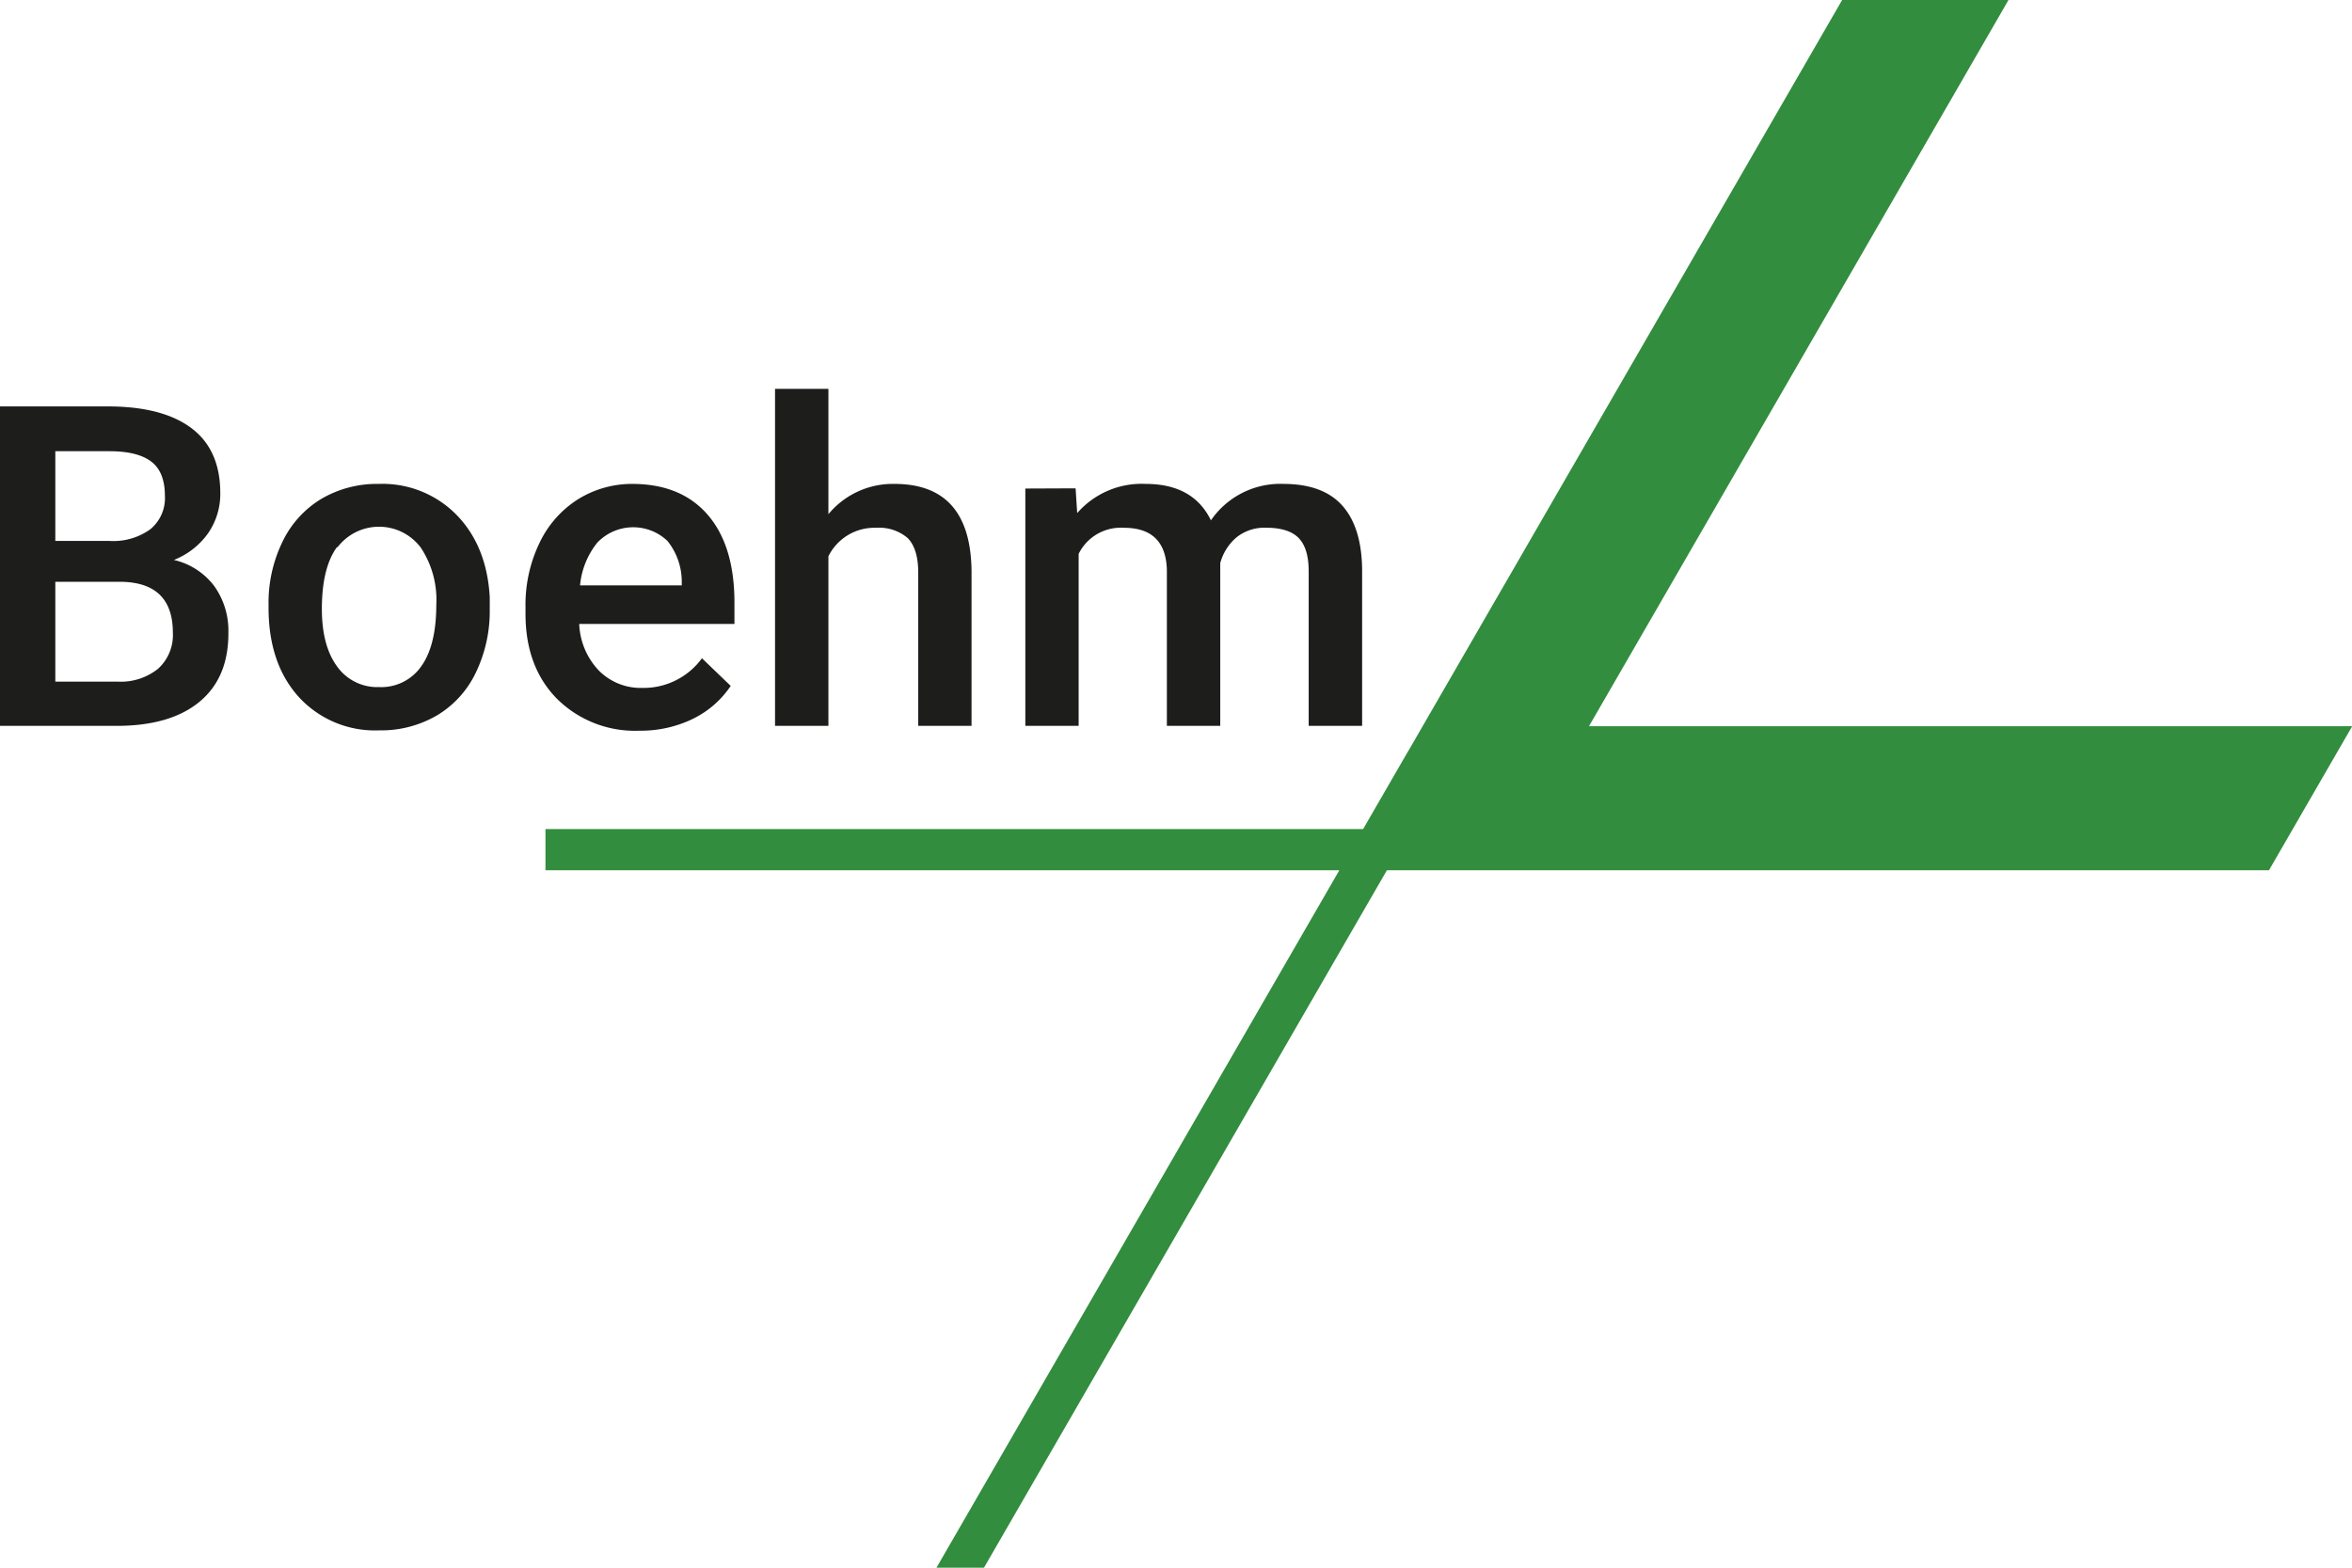 <svg xmlns="http://www.w3.org/2000/svg" viewBox="0 0 340.16 226.77"><defs><style>.cls-1{fill:#328d3e;}.cls-2{fill:#1d1d1b;}</style></defs><g id="Ebene_2" data-name="Ebene 2"><g id="Ebene_1-2" data-name="Ebene 1"><g id="Logo_Hauptversion" data-name="Logo Hauptversion"><polygon class="cls-1" points="340.16 105.05 229.81 105.05 290.48 0 266.42 0 203.75 108.51 203.74 108.51 197.14 119.93 78.89 119.93 78.89 125.89 193.7 125.89 135.44 226.77 142.31 226.77 200.58 125.89 214.63 125.89 217.78 125.89 254.52 125.89 328.15 125.89 340.16 105.1 340.16 105.05"/><path class="cls-2" d="M148.29,70.67V105H156V80.12a6.8,6.8,0,0,1,6.57-3.77q6,0,6.19,6.06V105h7.72l0-23.55a7.44,7.44,0,0,1,2.33-3.7,6.44,6.44,0,0,1,4.3-1.41c2.21,0,3.78.51,4.74,1.52s1.42,2.61,1.42,4.8V105H197V82.44q-.06-6.12-2.84-9.27T185.67,70a12.18,12.18,0,0,0-10.54,5.27Q172.58,70,165.69,70a12.36,12.36,0,0,0-9.9,4.22l-.23-3.58ZM119.81,56.25h-7.72V105h7.72V80.47a7.42,7.42,0,0,1,6.92-4.12,6.33,6.33,0,0,1,4.53,1.47c1,1,1.54,2.66,1.54,5V105h7.71V82.57Q140.36,70,129.37,70a12.08,12.08,0,0,0-9.56,4.38Zm-23.28,22a9.39,9.39,0,0,1,2.07,5.86v.57H83.89a11.55,11.55,0,0,1,2.5-6.19,7.18,7.18,0,0,1,10.14-.24M100.17,104a13.9,13.9,0,0,0,5.51-4.78l-4.16-4a10.44,10.44,0,0,1-8.64,4.29A8.52,8.52,0,0,1,86.61,97a10.35,10.35,0,0,1-2.84-6.74h22.45V87.17q0-8.19-3.83-12.66T91.55,70a14.81,14.81,0,0,0-8,2.25A15.15,15.15,0,0,0,78,78.59a20.62,20.62,0,0,0-2,9.19v1q0,7.68,4.55,12.3a16,16,0,0,0,11.9,4.62,17.31,17.31,0,0,0,7.73-1.7M48.77,79.22a7.55,7.55,0,0,1,12.09,0,13.66,13.66,0,0,1,2.24,8.25q0,5.88-2.18,8.92a7.05,7.05,0,0,1-6.08,3,7.13,7.13,0,0,1-6.1-3q-2.19-3-2.19-8.3,0-6,2.22-9M38.84,87.9q0,8.07,4.36,12.91a14.93,14.93,0,0,0,11.64,4.84,16,16,0,0,0,8.4-2.19,14.43,14.43,0,0,0,5.59-6.19,20.46,20.46,0,0,0,2-9.08l0-1.81Q70.41,79,66.06,74.51A15,15,0,0,0,54.78,70a15.9,15.9,0,0,0-8.32,2.17,14.61,14.61,0,0,0-5.62,6.23,20.13,20.13,0,0,0-2,9.09Z"/><path class="cls-2" d="M8,65.27h7.82c2.75,0,4.77.51,6.08,1.52s1.95,2.67,1.95,4.95a5.83,5.83,0,0,1-2.11,4.82,9.13,9.13,0,0,1-5.86,1.69H8Zm9.59,18.89Q25,84.31,25,91.52a6.58,6.58,0,0,1-2.13,5.21A8.61,8.61,0,0,1,17,98.6H8V84.16ZM16.86,105q7.79,0,12-3.49t4.17-10a11.09,11.09,0,0,0-2.05-6.74A10.15,10.15,0,0,0,25.15,81a11,11,0,0,0,5-3.94,10,10,0,0,0,1.71-5.71q0-6.22-4.1-9.36T15.85,58.79H0V105Z"/></g></g></g></svg>